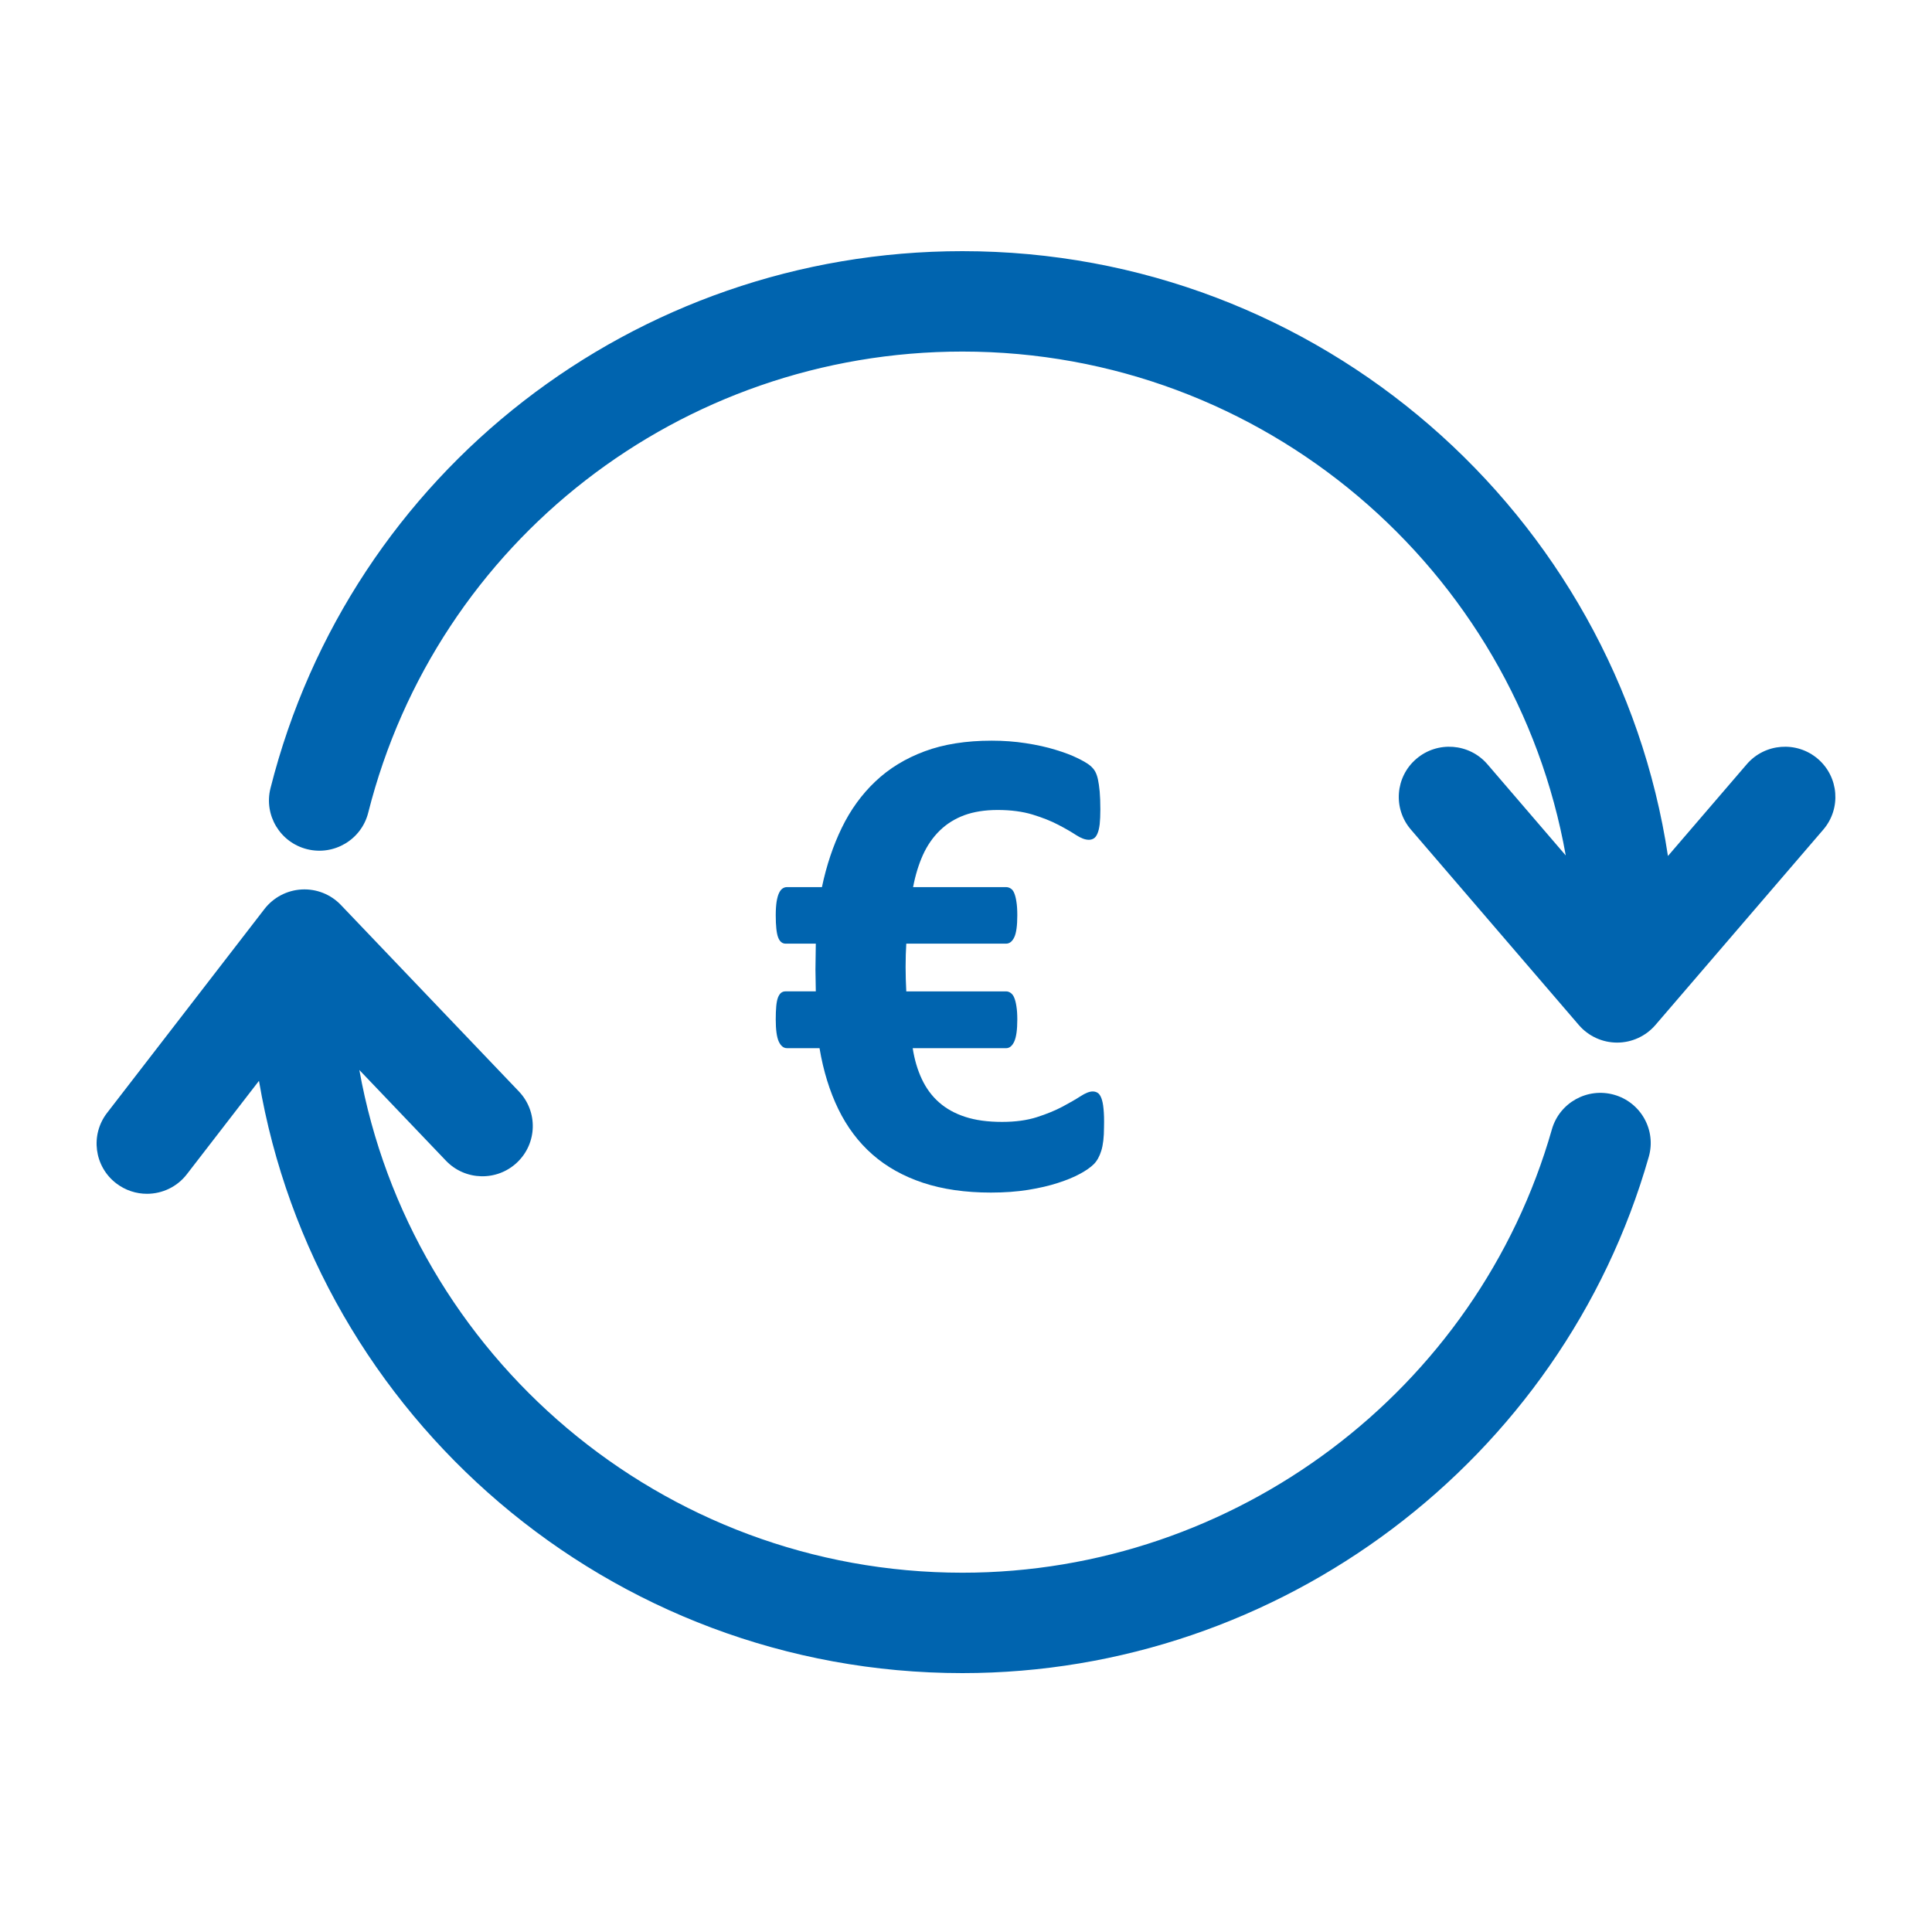 <svg width="65" height="65" viewBox="0 0 65 65" fill="none" xmlns="http://www.w3.org/2000/svg">
<path d="M37.053 36.942C37.018 36.855 36.977 36.795 36.927 36.766C36.878 36.735 36.823 36.721 36.762 36.721C36.655 36.721 36.52 36.774 36.356 36.88C36.192 36.986 35.988 37.103 35.745 37.233C35.501 37.362 35.213 37.48 34.883 37.586C34.552 37.692 34.161 37.745 33.712 37.745C33.232 37.745 32.819 37.689 32.472 37.575C32.124 37.462 31.832 37.299 31.592 37.087C31.351 36.874 31.16 36.615 31.015 36.307C30.87 36 30.767 35.653 30.707 35.265H33.848C33.962 35.265 34.054 35.191 34.122 35.044C34.191 34.895 34.226 34.647 34.226 34.298C34.226 34.124 34.216 33.976 34.196 33.855C34.178 33.734 34.153 33.638 34.122 33.565C34.092 33.492 34.052 33.44 34.002 33.405C33.953 33.37 33.901 33.354 33.848 33.354H30.491C30.483 33.209 30.478 33.072 30.474 32.938C30.47 32.805 30.468 32.671 30.468 32.534C30.468 32.382 30.47 32.243 30.474 32.118C30.478 31.993 30.484 31.869 30.491 31.748H33.848C33.962 31.748 34.054 31.678 34.122 31.537C34.191 31.396 34.226 31.148 34.226 30.792C34.226 30.61 34.216 30.459 34.196 30.336C34.178 30.215 34.153 30.119 34.122 30.046C34.092 29.973 34.052 29.922 34.002 29.892C33.953 29.861 33.901 29.846 33.848 29.846H30.72C30.796 29.444 30.907 29.084 31.05 28.765C31.195 28.446 31.383 28.173 31.616 27.945C31.848 27.718 32.125 27.545 32.443 27.427C32.763 27.31 33.136 27.251 33.563 27.251C34.012 27.251 34.404 27.303 34.739 27.405C35.073 27.508 35.361 27.621 35.6 27.747C35.84 27.871 36.041 27.988 36.205 28.095C36.369 28.201 36.511 28.254 36.633 28.254C36.693 28.254 36.749 28.239 36.799 28.208C36.848 28.178 36.89 28.123 36.923 28.043C36.958 27.963 36.982 27.859 36.998 27.73C37.012 27.602 37.02 27.434 37.02 27.229C37.02 26.993 37.012 26.795 36.998 26.631C36.983 26.468 36.962 26.333 36.94 26.227C36.918 26.121 36.886 26.032 36.848 25.96C36.809 25.888 36.749 25.817 36.666 25.749C36.582 25.681 36.444 25.6 36.249 25.505C36.055 25.409 35.809 25.316 35.512 25.226C35.214 25.134 34.882 25.061 34.512 25.004C34.143 24.947 33.761 24.919 33.364 24.919C32.504 24.919 31.751 25.038 31.108 25.277C30.464 25.516 29.912 25.854 29.452 26.29C28.991 26.726 28.615 27.246 28.322 27.849C28.029 28.451 27.806 29.118 27.653 29.846H26.477C26.424 29.846 26.374 29.861 26.329 29.892C26.283 29.923 26.243 29.974 26.209 30.046C26.174 30.118 26.149 30.215 26.128 30.336C26.11 30.458 26.099 30.609 26.099 30.792C26.099 31.148 26.126 31.397 26.179 31.537C26.233 31.678 26.317 31.748 26.431 31.748H27.447C27.447 31.885 27.445 32.027 27.441 32.174C27.437 32.322 27.435 32.473 27.435 32.624C27.435 32.746 27.437 32.869 27.441 32.994C27.445 33.119 27.447 33.239 27.447 33.353H26.431C26.37 33.353 26.319 33.37 26.277 33.404C26.235 33.439 26.201 33.492 26.173 33.564C26.146 33.636 26.127 33.733 26.116 33.854C26.105 33.976 26.099 34.123 26.099 34.297C26.099 34.647 26.134 34.895 26.201 35.042C26.27 35.19 26.361 35.264 26.476 35.264H27.572C27.701 36.031 27.913 36.716 28.206 37.318C28.5 37.92 28.882 38.429 29.354 38.843C29.826 39.257 30.393 39.574 31.055 39.794C31.718 40.013 32.478 40.123 33.338 40.123C33.796 40.123 34.213 40.092 34.589 40.032C34.966 39.971 35.302 39.893 35.594 39.798C35.887 39.704 36.135 39.601 36.337 39.491C36.538 39.382 36.692 39.274 36.8 39.167C36.906 39.061 36.991 38.91 37.051 38.717C37.112 38.523 37.143 38.26 37.143 37.926C37.15 37.669 37.143 37.463 37.127 37.306C37.113 37.151 37.087 37.029 37.053 36.942Z" fill="#0064AF"/>
<path d="M61.157 25.529C60.446 24.922 59.375 25.005 58.767 25.713L56.116 28.799C54.38 17.297 44.398 8.45 32.38 8.45C21.359 8.45 11.785 15.881 9.1 26.52C8.872 27.424 9.423 28.343 10.331 28.57C11.239 28.797 12.16 28.248 12.388 27.344C14.694 18.209 22.915 11.828 32.38 11.828C42.518 11.828 50.969 19.159 52.678 28.781L50.043 25.713C49.434 25.005 48.364 24.922 47.653 25.529C46.942 26.135 46.859 27.202 47.468 27.91L53.118 34.486C53.44 34.861 53.911 35.077 54.406 35.077C54.901 35.077 55.371 34.861 55.694 34.486L61.344 27.91C61.951 27.201 61.867 26.135 61.157 25.529Z" fill="#0064AF"/>
<path d="M54.305 36.832C53.406 36.578 52.468 37.098 52.212 37.995C49.708 46.778 41.554 52.912 32.381 52.912C22.257 52.912 13.813 45.601 12.09 35.999L15.002 39.049C15.647 39.726 16.72 39.752 17.398 39.109C18.077 38.465 18.103 37.397 17.458 36.721L11.47 30.448C11.129 30.09 10.648 29.899 10.153 29.925C9.659 29.951 9.201 30.191 8.898 30.582L3.601 37.444C3.031 38.184 3.169 39.245 3.911 39.813C4.22 40.049 4.583 40.164 4.944 40.164C5.452 40.164 5.955 39.937 6.288 39.504L8.713 36.363C10.626 47.659 20.51 56.29 32.38 56.29C43.06 56.29 52.556 49.146 55.472 38.918C55.728 38.02 55.205 37.087 54.305 36.832Z" fill="#0064AF"/>
</svg>
